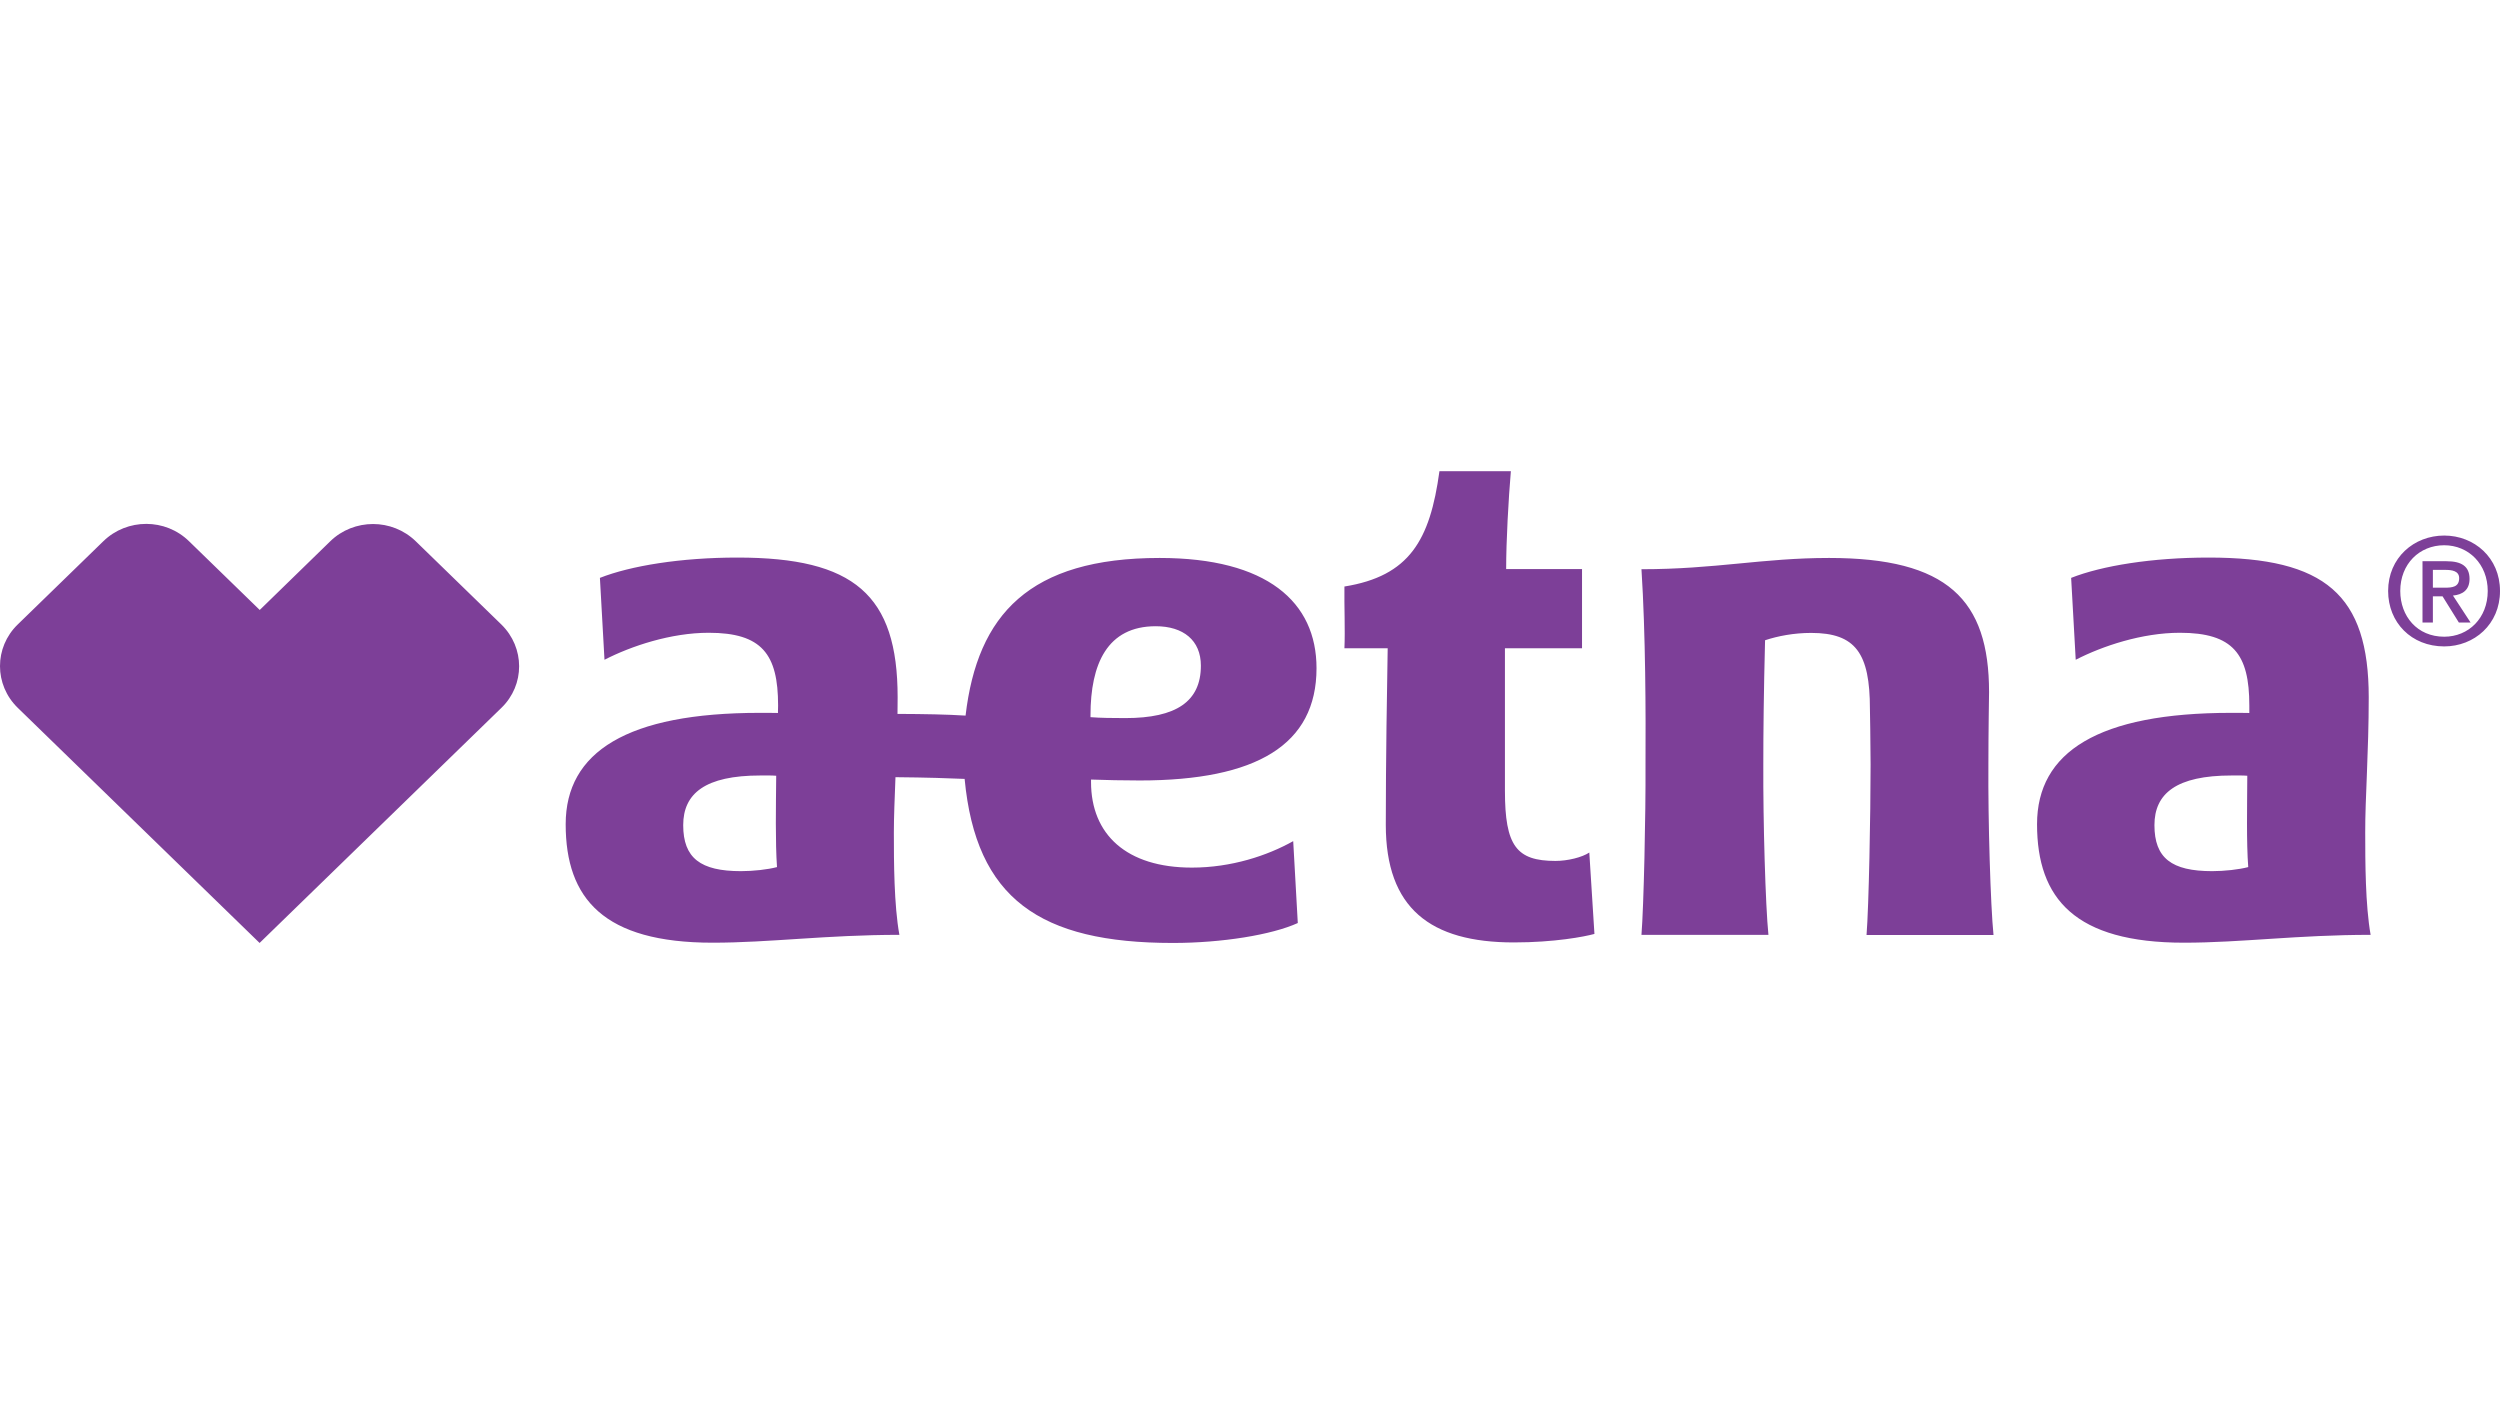 <?xml version="1.0" encoding="UTF-8"?>
<svg xmlns="http://www.w3.org/2000/svg" width="191" height="109" viewBox="0 0 191 109" fill="none">
  <path d="M87.073 59.628C96 59.628 100.582 56.904 100.582 51.048C100.582 45.992 96.803 42.628 88.597 42.628C78.65 42.628 74.675 46.943 73.769 54.672C72.317 54.582 70.731 54.552 68.569 54.542C68.569 54.121 68.579 53.701 68.579 53.27C68.579 45.431 65.243 42.598 56.346 42.598C52.001 42.598 48.171 43.228 45.833 44.15L46.183 50.407C48.222 49.356 51.26 48.344 54.143 48.344C58.21 48.344 59.446 49.976 59.446 53.891L59.435 54.472C59.157 54.462 58.437 54.462 58.045 54.462C47.913 54.462 43.218 57.445 43.218 62.972C43.218 68.668 46.132 72.022 54.441 72.022C58.818 72.022 63.142 71.422 68.713 71.422C68.301 69.139 68.291 65.855 68.291 63.602C68.291 62.411 68.353 60.989 68.414 59.377C70.793 59.398 72.543 59.458 73.697 59.508C74.562 68.658 79.442 72.042 89.606 72.042C93.364 72.042 97.164 71.422 99.151 70.52L98.801 64.263C96.824 65.374 94.075 66.285 91.058 66.285C86.064 66.285 83.355 63.753 83.355 59.748V59.558C84.251 59.598 86.033 59.628 87.073 59.628ZM56.604 66.556C53.515 66.556 52.197 65.555 52.197 63.042C52.197 60.619 53.875 59.247 58.097 59.247C58.488 59.247 58.962 59.237 59.302 59.267C59.281 61.61 59.23 64.343 59.363 66.246C58.632 66.436 57.551 66.556 56.604 66.556ZM83.314 54.792V54.652C83.314 50.727 84.591 47.844 88.298 47.844C90.398 47.844 91.747 48.915 91.747 50.857C91.747 53.591 89.873 54.862 85.981 54.862C85.044 54.862 84.045 54.852 83.314 54.792ZM118.839 65.775C115.853 65.775 114.977 64.624 114.977 60.409V49.526H120.867V43.479H115.07C115.07 41.336 115.245 38.172 115.43 36H109.973C109.252 41.286 107.677 44.009 102.714 44.81C102.693 46.232 102.775 48.174 102.714 49.526H106.019C105.968 52.529 105.875 58.016 105.875 63.012C105.875 69.389 109.273 72.002 115.657 72.002C118.767 72.002 121.053 71.562 121.815 71.352L121.423 65.134C120.867 65.505 119.765 65.775 118.839 65.775ZM180.971 53.27C180.971 45.431 177.635 42.598 168.748 42.598C164.393 42.598 160.572 43.228 158.235 44.15L158.585 50.407C160.624 49.356 163.651 48.344 166.545 48.344C170.612 48.344 171.848 49.976 171.848 53.891V54.472C171.559 54.462 170.849 54.462 170.458 54.462C160.315 54.462 155.63 57.445 155.63 62.972C155.63 68.668 158.544 72.022 166.854 72.022C171.23 72.022 175.555 71.422 181.115 71.422C180.713 69.139 180.703 65.855 180.703 63.602C180.693 61.049 180.971 57.465 180.971 53.27ZM169.006 66.556C165.906 66.556 164.599 65.555 164.599 63.042C164.599 60.619 166.277 59.247 170.499 59.247C170.88 59.247 171.353 59.237 171.693 59.267C171.683 61.61 171.621 64.343 171.765 66.246C171.034 66.436 169.943 66.556 169.006 66.556ZM151.913 58.386C151.913 56.023 151.964 52.88 151.964 52.88C151.964 45.801 148.772 42.628 139.742 42.628C134.676 42.628 131.061 43.489 125.408 43.489C125.727 48.455 125.738 54.592 125.717 58.396C125.738 62.261 125.583 69.189 125.408 71.422H135.108C134.881 69.179 134.696 62.741 134.717 58.396C134.717 55.923 134.748 52.93 134.851 48.915C135.818 48.595 137.044 48.355 138.372 48.355C141.77 48.355 142.862 49.906 142.862 54.161C142.862 54.161 142.913 56.834 142.913 58.406C142.913 62.271 142.779 69.199 142.604 71.432H152.304C152.077 69.169 151.882 62.731 151.913 58.386ZM31.767 41.356C30.861 40.475 29.677 40.035 28.503 40.035C27.319 40.035 26.125 40.475 25.219 41.366L19.844 46.602L14.458 41.366C13.542 40.465 12.358 40.025 11.174 40.025C9.989 40.025 8.805 40.465 7.899 41.346L1.35 47.714C-0.452 49.466 -0.452 52.319 1.36 54.081L19.833 72.042L38.306 54.081C40.118 52.329 40.108 49.476 38.306 47.714L31.767 41.356ZM188.673 44.23C188.673 43.279 188.076 42.878 186.912 42.878H185.079V47.564H185.872V45.561H186.613L187.859 47.564H188.755L187.406 45.501C188.137 45.431 188.673 45.081 188.673 44.23ZM185.872 44.91V43.539H186.83C187.303 43.539 187.88 43.609 187.88 44.17C187.88 44.85 187.355 44.9 186.768 44.9H185.872V44.91ZM186.737 40.916C184.431 40.916 182.453 42.608 182.453 45.151C182.453 47.564 184.235 49.386 186.737 49.386C189.023 49.386 191 47.704 191 45.151C191 42.598 189.023 40.916 186.737 40.916ZM186.737 48.645C184.667 48.645 183.38 47.073 183.38 45.151C183.38 43.088 184.842 41.657 186.737 41.657C188.601 41.657 190.063 43.098 190.063 45.151C190.063 47.223 188.601 48.645 186.737 48.645Z" fill="#7D3F98"></path>
</svg>
